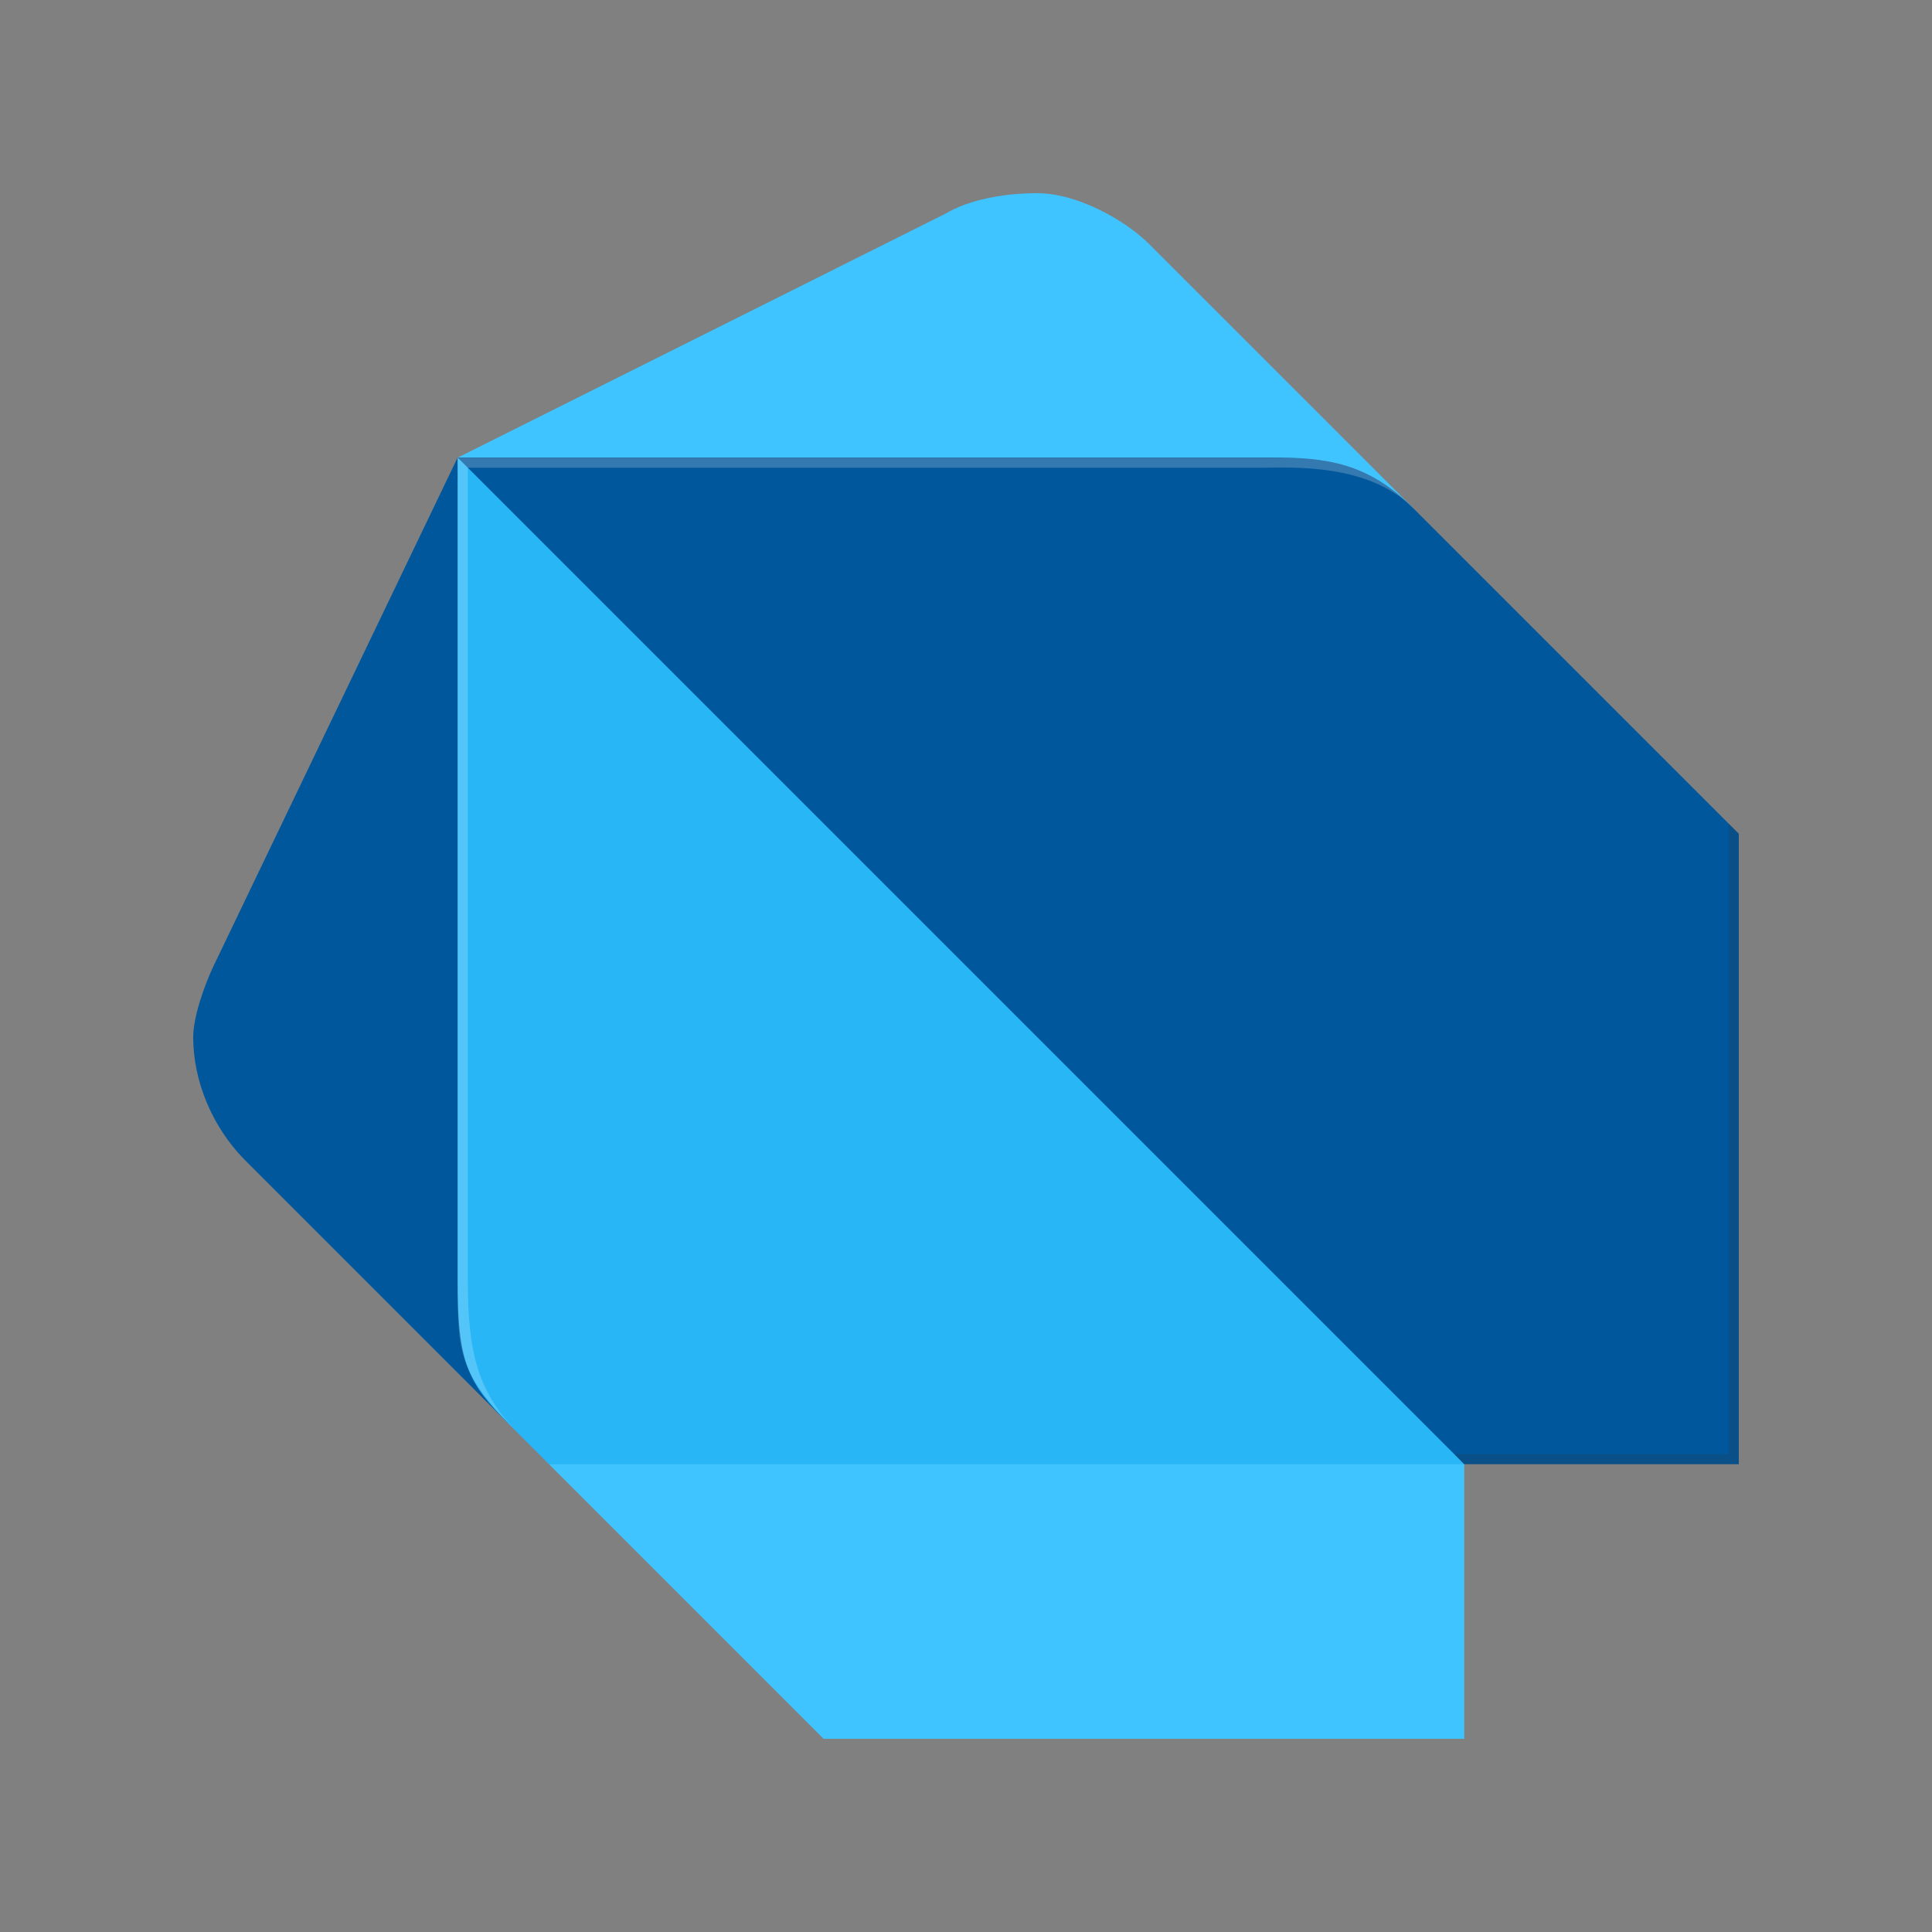 <svg width="40" height="40" viewBox="0 0 40 40" fill="none" xmlns="http://www.w3.org/2000/svg">
<rect x="0" y="0" width="40" height="40" fill="#808080" stroke="none"/>
<path d="M10.526 29.474L5.052 23.999C4.402 23.334 4 22.393 4 21.473C4 21.047 4.24 20.381 4.421 20L9.474 9.474L10.526 29.474Z" fill="#01579B"/>
<path d="M29.265 10.526L23.79 5.052C23.312 4.572 22.317 4 21.475 4C20.75 4 20.04 4.146 19.581 4.421L9.477 9.474L29.265 10.526Z" fill="#40C4FF"/>
<path d="M17.052 36H30.316V30.316L20.421 27.157L11.368 30.316L17.052 36Z" fill="#40C4FF"/>
<path d="M9.474 26.526C9.474 28.215 9.686 28.629 10.526 29.474L11.368 30.316H30.316L21.054 19.791L9.474 9.474V26.526Z" fill="#29B6F6"/>
<path d="M26.317 9.472H9.474L30.316 30.314H36V17.262L29.262 10.524C28.316 9.576 27.477 9.472 26.317 9.472Z" fill="#01579B"/>
<path opacity="0.2" d="M10.738 29.683C9.896 28.839 9.686 28.006 9.686 26.526V9.684L9.477 9.474V26.526C9.474 28.006 9.474 28.415 10.738 29.683L11.368 30.314L10.738 29.683Z" fill="white"/>
<path opacity="0.2" d="M35.791 17.052V30.104H30.107L30.316 30.316H36V17.262L35.791 17.052Z" fill="#263238"/>
<path opacity="0.2" d="M29.265 10.526C28.22 9.482 27.366 9.474 26.107 9.474H9.477L9.686 9.684H26.107C26.735 9.684 28.321 9.578 29.265 10.526Z" fill="white"/>
<path opacity="0.2" d="M35.791 17.052L29.265 10.526L23.79 5.052C23.312 4.572 22.317 4 21.475 4C20.75 4 20.04 4.146 19.581 4.421L9.477 9.474L4.423 20C4.242 20.384 4.002 21.049 4.002 21.473C4.002 22.393 4.407 23.331 5.054 23.999L10.098 29.008C10.218 29.156 10.359 29.307 10.526 29.474L10.736 29.683L11.366 30.314L16.84 35.788L17.05 35.998H30.102H30.311V30.314H35.995V30.3V17.262L35.791 17.052Z"/>
<defs>
<radialGradient id="paint0_radial" cx="0" cy="0" r="1" gradientTransform="translate(19.999 19.999) scale(15.998)">
<stop stop-color="white" stop-opacity="0.1"/>
<stop offset="1" stop-color="white" stop-opacity="0"/>
</radialGradient>
</defs>
</svg>
